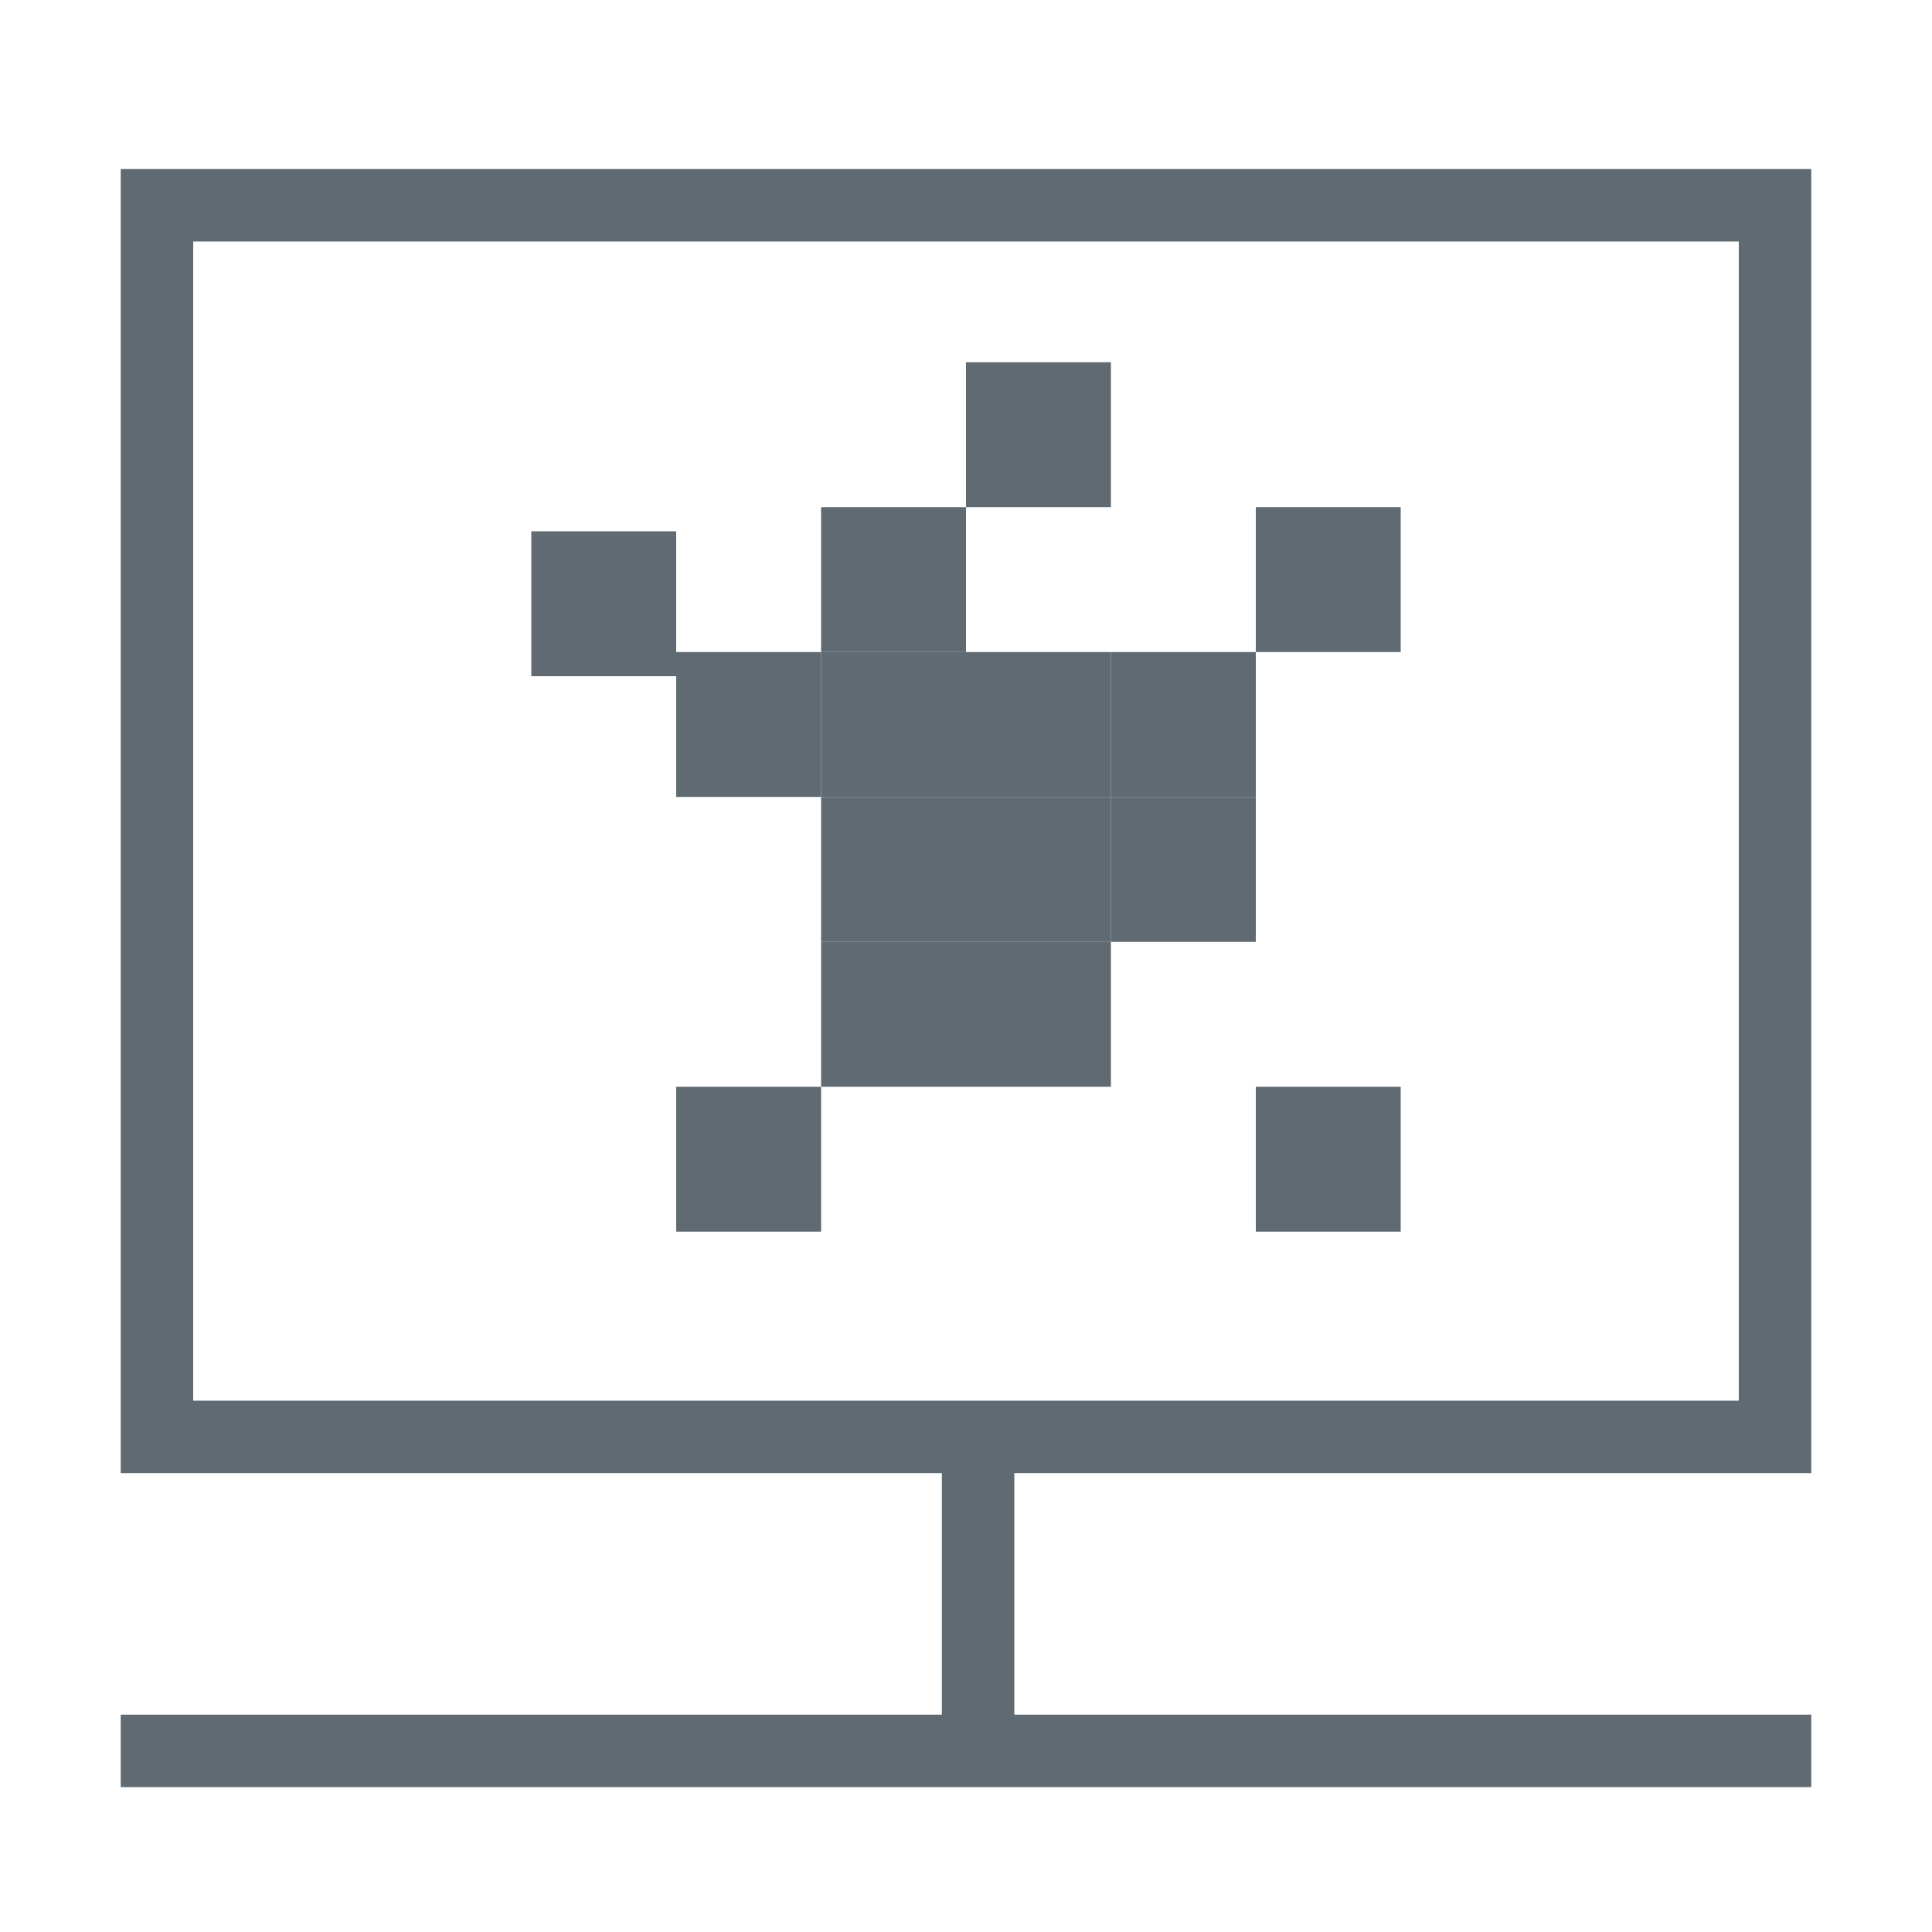 <?xml version="1.0" encoding="UTF-8"?>
<svg width="80px" height="80px" viewBox="0 0 80 80" version="1.1" xmlns="http://www.w3.org/2000/svg" xmlns:xlink="http://www.w3.org/1999/xlink">
    <!-- Generator: Sketch 54.1 (76490) - https://sketchapp.com -->
    <title>网页敏感内容检测</title>
    <desc>Created with Sketch.</desc>
    <g id="页面1" stroke="none" stroke-width="1" fill="none" fill-rule="evenodd">
        <g id="画板" transform="translate(-137, -462)" fill="#606A72">
            <path d="M176,533 L176,523 L142,523 L142,469 L212,469 L212,523 L179,523 L179,533 L212,533 L212,536 L142,536 L142,533 L176,533 Z M145,472 L145,520 L209,520 L209,472 L145,472 Z" id="形状" fill-rule="nonzero"></path>
            <rect id="矩形" x="159" y="484" width="6" height="6"></rect>
            <rect id="矩形复制-12" x="165" y="489" width="6" height="6"></rect>
            <rect id="矩形复制-13" x="171" y="483" width="6" height="6"></rect>
            <rect id="矩形复制-14" x="177" y="477" width="6" height="6"></rect>
            <rect id="矩形复制-15" x="171" y="489" width="6" height="6"></rect>
            <rect id="矩形复制-16" x="171" y="495" width="6" height="6"></rect>
            <rect id="矩形复制-17" x="177" y="489" width="6" height="6"></rect>
            <rect id="矩形复制-21" x="183" y="489" width="6" height="6"></rect>
            <rect id="矩形复制-22" x="183" y="495" width="6" height="6"></rect>
            <rect id="矩形复制-24" x="177" y="495" width="6" height="6"></rect>
            <rect id="矩形复制-23" x="189" y="483" width="6" height="6"></rect>
            <rect id="矩形复制-25" x="189" y="507" width="6" height="6"></rect>
            <rect id="矩形复制-18" x="177" y="501" width="6" height="6"></rect>
            <rect id="矩形复制-19" x="171" y="501" width="6" height="6"></rect>
            <rect id="矩形复制-20" x="165" y="507" width="6" height="6"></rect>
        </g>
    </g>
</svg>
